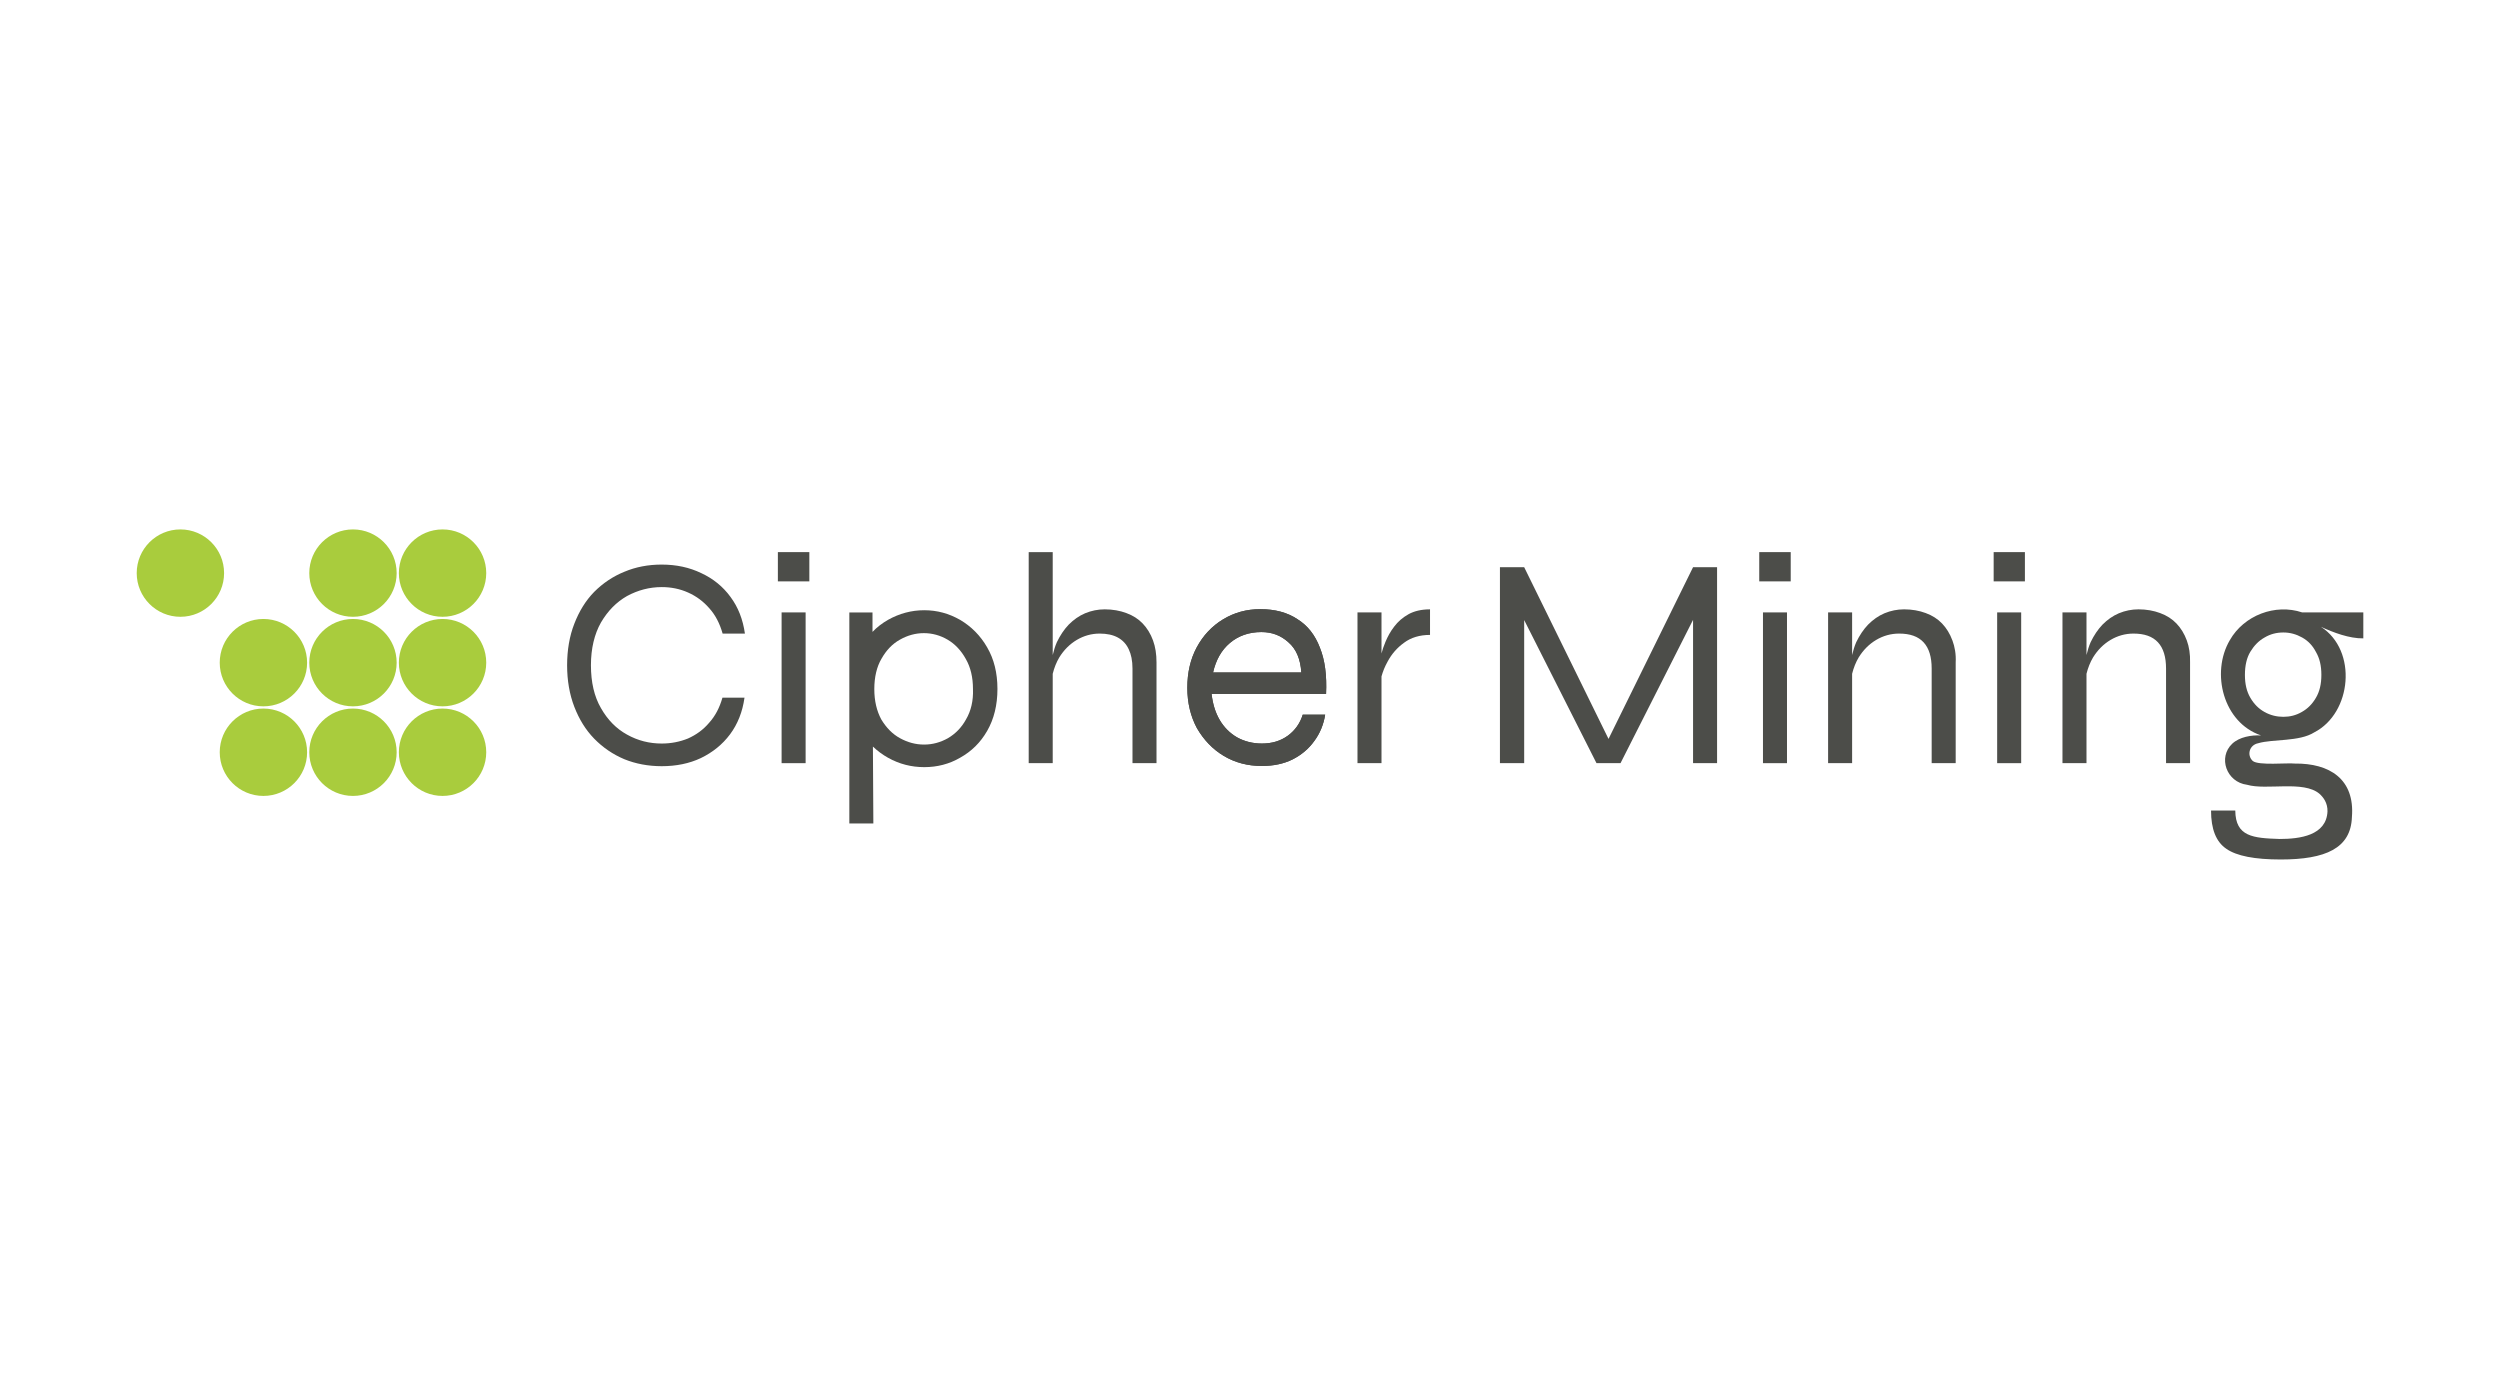 <?xml version="1.0" encoding="UTF-8"?>
<svg id="Layer_2" data-name="Layer 2" xmlns="http://www.w3.org/2000/svg" viewBox="0 0 792 440">
  <defs>
    <style>
      .cls-1 {
        fill: none;
      }

      .cls-2 {
        fill: #4c4d49;
      }

      .cls-3 {
        fill: #a9cc3d;
      }
    </style>
  </defs>
  <g id="Layer_1-2" data-name="Layer 1-2">
    <rect id="Bg" class="cls-1" width="792" height="440"/>
  </g>
  <g>
    <path class="cls-2" d="M235.85,221.07c-.62,4.43-2.15,8.31-4.57,11.56-2.42,3.25-5.54,5.74-9.27,7.54-3.67,1.73-7.82,2.56-12.39,2.56-4.29,0-8.24-.76-11.83-2.21-3.6-1.52-6.78-3.67-9.55-6.51-2.7-2.77-4.78-6.16-6.3-10.1-1.52-3.94-2.28-8.37-2.28-13.15s.76-9.27,2.28-13.15c1.52-3.94,3.6-7.34,6.3-10.1,2.77-2.77,5.95-4.91,9.55-6.37,3.6-1.52,7.54-2.28,11.83-2.28,4.64,0,8.79.9,12.53,2.7,3.74,1.73,6.85,4.22,9.27,7.54,2.42,3.25,3.94,7.13,4.57,11.63h-7.06c-.9-3.18-2.28-5.88-4.22-8.03-1.87-2.15-4.08-3.81-6.71-4.98-2.63-1.18-5.4-1.73-8.37-1.73-3.88,0-7.54.97-11,2.84-3.39,1.94-6.09,4.71-8.24,8.37-2.08,3.67-3.18,8.24-3.18,13.57s1.04,9.9,3.18,13.57c2.08,3.67,4.84,6.51,8.24,8.37,3.46,1.94,7.13,2.84,11,2.84,2.98,0,5.74-.55,8.31-1.59,2.63-1.18,4.84-2.77,6.71-4.98,1.94-2.15,3.32-4.78,4.22-7.96h6.99v.07Z"/>
    <path class="cls-2" d="M256.4,174.91v9.27h-9.97v-9.27h9.97ZM247.61,194.01h7.61v47.76h-7.61v-47.76Z"/>
    <path class="cls-2" d="M365.27,202.87c-.76-2.08-1.87-3.88-3.25-5.33-1.38-1.45-3.11-2.56-5.19-3.32-2.01-.76-4.36-1.18-6.85-1.18-2.15,0-4.22.42-6.23,1.25-1.94.83-3.6,2.01-5.19,3.6-1.45,1.52-2.7,3.39-3.74,5.54-.55,1.25-.97,2.63-1.32,4.08v-32.6h-7.61v66.86h7.61v-28.31c.48-1.94,1.18-3.67,2.08-5.19,1.45-2.35,3.32-4.22,5.54-5.54,2.21-1.31,4.64-2.01,7.27-2.01,2.28,0,4.22.42,5.74,1.25,1.52.83,2.7,2.08,3.46,3.74.76,1.59,1.18,3.6,1.18,6.09v29.97h7.61v-31.91c0-2.63-.35-4.91-1.11-6.99Z"/>
    <path class="cls-2" d="M412.68,226.4h7.13c-.48,3.11-1.66,5.95-3.46,8.37-1.73,2.42-4.01,4.36-6.85,5.81-2.77,1.38-6.02,2.08-9.76,2.08-4.43,0-8.44-1.04-12.04-3.18-3.6-2.15-6.37-5.12-8.51-8.79-2.01-3.74-3.05-8.03-3.05-12.8s.97-9.07,2.98-12.8c2.01-3.74,4.78-6.71,8.31-8.86,3.53-2.15,7.47-3.25,11.83-3.25,4.64,0,8.58,1.04,11.77,3.18,3.25,2.01,5.61,5.05,7.13,9.07,1.59,3.94,2.21,8.79,1.94,14.6h-36.27c.35,3.11,1.18,5.88,2.56,8.24,1.38,2.35,3.25,4.22,5.54,5.54,2.28,1.25,4.91,1.94,7.82,1.94,3.25,0,5.95-.83,8.24-2.49,2.28-1.66,3.88-3.94,4.71-6.64ZM399.6,200.24c-3.94,0-7.27,1.18-9.97,3.46s-4.43,5.4-5.33,9.34h27.96c-.28-4.22-1.59-7.41-4.08-9.55-2.42-2.21-5.26-3.25-8.58-3.25Z"/>
    <path class="cls-2" d="M446.25,194.57c-1.87,1.04-3.39,2.35-4.57,3.94-1.18,1.52-2.08,3.18-2.77,4.84-.55,1.31-.97,2.56-1.25,3.67v-13.01h-7.61v47.76h7.61v-27.48c.42-1.52,1.04-3.11,1.94-4.71,1.25-2.35,2.98-4.36,5.19-5.95,2.21-1.66,4.98-2.49,8.24-2.49v-8.1c-2.77,0-4.98.55-6.78,1.52Z"/>
    <path class="cls-2" d="M412.68,226.4h7.13c-.48,3.11-1.66,5.95-3.46,8.37-1.73,2.42-4.01,4.36-6.85,5.81-2.77,1.38-6.02,2.08-9.76,2.08-4.43,0-8.44-1.04-12.04-3.18-3.6-2.15-6.37-5.12-8.51-8.79-2.01-3.74-3.05-8.03-3.05-12.8s.97-9.07,2.98-12.8c2.01-3.74,4.78-6.71,8.31-8.86,3.53-2.15,7.47-3.25,11.83-3.25,4.64,0,8.58,1.04,11.77,3.18,3.25,2.01,5.61,5.05,7.13,9.07,1.59,3.94,2.21,8.79,1.94,14.6h-36.27c.35,3.11,1.18,5.88,2.56,8.24,1.38,2.35,3.25,4.22,5.54,5.54,2.28,1.25,4.91,1.94,7.82,1.94,3.25,0,5.95-.83,8.24-2.49,2.28-1.66,3.88-3.94,4.71-6.64ZM399.6,200.24c-3.94,0-7.27,1.18-9.97,3.46s-4.43,5.4-5.33,9.34h27.96c-.28-4.22-1.59-7.41-4.08-9.55-2.42-2.21-5.26-3.25-8.58-3.25Z"/>
    <path class="cls-2" d="M312.74,205.09c-2.15-3.74-5.05-6.64-8.58-8.72-3.53-2.01-7.27-3.05-11.35-3.05s-7.89,1.04-11.49,3.05c-1.8,1.04-3.46,2.28-4.91,3.81v-6.16h-7.34v66.86h7.61l-.14-24.36c1.45,1.38,3.05,2.56,4.78,3.53,3.6,2.01,7.41,2.98,11.49,2.98s7.89-.97,11.35-2.98c3.6-2.01,6.44-4.78,8.58-8.51,2.15-3.74,3.25-8.17,3.25-13.29s-1.11-9.48-3.25-13.15ZM306.03,227.92c-1.45,2.63-3.39,4.57-5.74,5.95-2.35,1.31-4.84,2.01-7.54,2.01s-5.19-.69-7.61-2.01-4.36-3.32-5.95-5.95c-1.45-2.7-2.21-5.88-2.21-9.62s.76-7.06,2.28-9.62c1.52-2.7,3.46-4.71,5.81-6.02,2.42-1.38,4.98-2.08,7.61-2.08s5.19.69,7.54,2.08c2.35,1.38,4.29,3.46,5.74,6.09,1.52,2.63,2.28,5.81,2.28,9.55.14,3.67-.62,6.92-2.21,9.62Z"/>
    <path class="cls-2" d="M536.36,179.69l-26.78,54.4-26.72-54.4h-7.68v62.08h7.68v-45.33l22.91,45.33h7.61l22.98-45.4v45.4h7.61v-62.08h-7.61Z"/>
    <path class="cls-2" d="M567.3,174.91v9.27h-9.97v-9.27h9.97ZM558.51,194.01h7.61v47.76h-7.61v-47.76Z"/>
    <path class="cls-2" d="M618.51,202.87c-.76-2.08-1.87-3.88-3.25-5.33-1.38-1.45-3.11-2.56-5.19-3.32-2.01-.76-4.36-1.18-6.85-1.18-2.15,0-4.22.42-6.23,1.25-1.94.83-3.6,2.01-5.19,3.6-1.45,1.52-2.7,3.39-3.74,5.54-.55,1.25-.97,2.63-1.31,4.08v-13.5h-7.61v47.76h7.61v-28.31c.48-1.94,1.18-3.67,2.08-5.19,1.45-2.35,3.32-4.22,5.54-5.54,2.21-1.31,4.64-2.01,7.27-2.01,3.46,0,6.02.9,7.75,2.77s2.56,4.64,2.56,8.31v29.97h7.61v-31.91c.14-2.63-.28-4.91-1.04-6.99Z"/>
    <path class="cls-2" d="M641.49,174.91v9.27h-9.9v-9.27h9.9ZM632.7,194.01h7.61v47.76h-7.61v-47.76Z"/>
    <path class="cls-2" d="M692.77,202.87c-.76-2.08-1.87-3.88-3.25-5.33-1.38-1.45-3.11-2.56-5.19-3.32-2.01-.76-4.36-1.18-6.85-1.18-2.15,0-4.22.42-6.23,1.25-1.94.83-3.6,2.01-5.19,3.6-1.45,1.52-2.7,3.39-3.74,5.54-.55,1.25-.97,2.63-1.32,4.08v-13.5h-7.61v47.76h7.61v-28.31c.48-1.94,1.18-3.67,2.08-5.19,1.45-2.35,3.32-4.22,5.54-5.54,2.21-1.31,4.64-2.01,7.27-2.01,3.46,0,6.02.9,7.75,2.77s2.56,4.64,2.56,8.31v29.97h7.61v-31.91c.07-2.63-.28-4.91-1.04-6.99Z"/>
    <path class="cls-2" d="M748.7,202.25v-8.24h-19.38c-8.51-2.84-18.41.9-22.91,8.79-6.09,10.38-2.08,26.16,9.9,30.18-3.11-.14-6.85.48-9.14,2.63-4.57,4.29-1.87,12.18,4.71,13.01,6.16,1.8,17.86-1.45,22.91,2.84,1.25,1.11,2.63,2.91,2.56,5.61-.35,7.61-8.72,8.72-15.16,8.72-8.37-.28-13.98-.69-14.05-9h-7.68c0,5.88,1.59,9.9,4.84,12.11,3.25,2.28,9,3.39,17.23,3.39,14.19,0,22.22-3.53,22.56-13.43.97-12.04-7.06-17.09-18.13-16.96-2.28-.28-11.49.69-13.29-.83-1.94-1.8-1.11-5.05,1.73-5.61,4.64-1.38,13.01-.42,17.79-3.46,11.83-6.09,13.77-25.88,2.08-33.43,3.88,1.8,9,3.74,13.43,3.67ZM733.68,221.07c-1.18,2.01-2.63,3.46-4.5,4.5-1.8,1.04-3.74,1.52-5.81,1.52s-4.08-.48-5.95-1.52-3.32-2.49-4.5-4.5c-1.18-2.01-1.73-4.36-1.73-7.27s.55-5.4,1.73-7.34c1.18-1.94,2.63-3.46,4.5-4.5,1.87-1.11,3.81-1.59,5.95-1.59s4.08.55,5.95,1.59,3.32,2.56,4.36,4.57c1.18,2.01,1.73,4.36,1.73,7.27s-.55,5.26-1.73,7.27Z"/>
    <path class="cls-3" d="M57.15,195.4c7.64,0,13.84-6.2,13.84-13.84s-6.2-13.84-13.84-13.84-13.84,6.2-13.84,13.84,6.2,13.84,13.84,13.84Z"/>
    <path class="cls-3" d="M83.45,223.77c7.64,0,13.84-6.2,13.84-13.84s-6.2-13.84-13.84-13.84-13.84,6.2-13.84,13.84,6.2,13.84,13.84,13.84Z"/>
    <path class="cls-3" d="M83.45,252.15c7.64,0,13.84-6.2,13.84-13.84s-6.2-13.84-13.84-13.84-13.84,6.2-13.84,13.84,6.2,13.84,13.84,13.84Z"/>
    <path class="cls-3" d="M111.82,195.4c7.64,0,13.84-6.2,13.84-13.84s-6.2-13.84-13.84-13.84-13.84,6.2-13.84,13.84,6.2,13.84,13.84,13.84Z"/>
    <path class="cls-3" d="M111.82,223.77c7.64,0,13.84-6.2,13.84-13.84s-6.2-13.84-13.84-13.84-13.84,6.2-13.84,13.84,6.2,13.84,13.84,13.84Z"/>
    <path class="cls-3" d="M111.82,252.15c7.64,0,13.84-6.2,13.84-13.84s-6.2-13.84-13.84-13.84-13.84,6.2-13.84,13.84,6.2,13.84,13.84,13.84Z"/>
    <path class="cls-3" d="M140.2,195.4c7.64,0,13.84-6.2,13.84-13.84s-6.2-13.84-13.84-13.84-13.84,6.2-13.84,13.84,6.2,13.84,13.84,13.84Z"/>
    <path class="cls-3" d="M140.2,223.77c7.64,0,13.84-6.2,13.84-13.84s-6.2-13.84-13.84-13.84-13.84,6.2-13.84,13.84,6.2,13.84,13.84,13.84Z"/>
    <path class="cls-3" d="M140.2,252.15c7.64,0,13.84-6.2,13.84-13.84s-6.2-13.84-13.84-13.84-13.84,6.2-13.84,13.84,6.2,13.84,13.84,13.84Z"/>
  </g>
</svg>